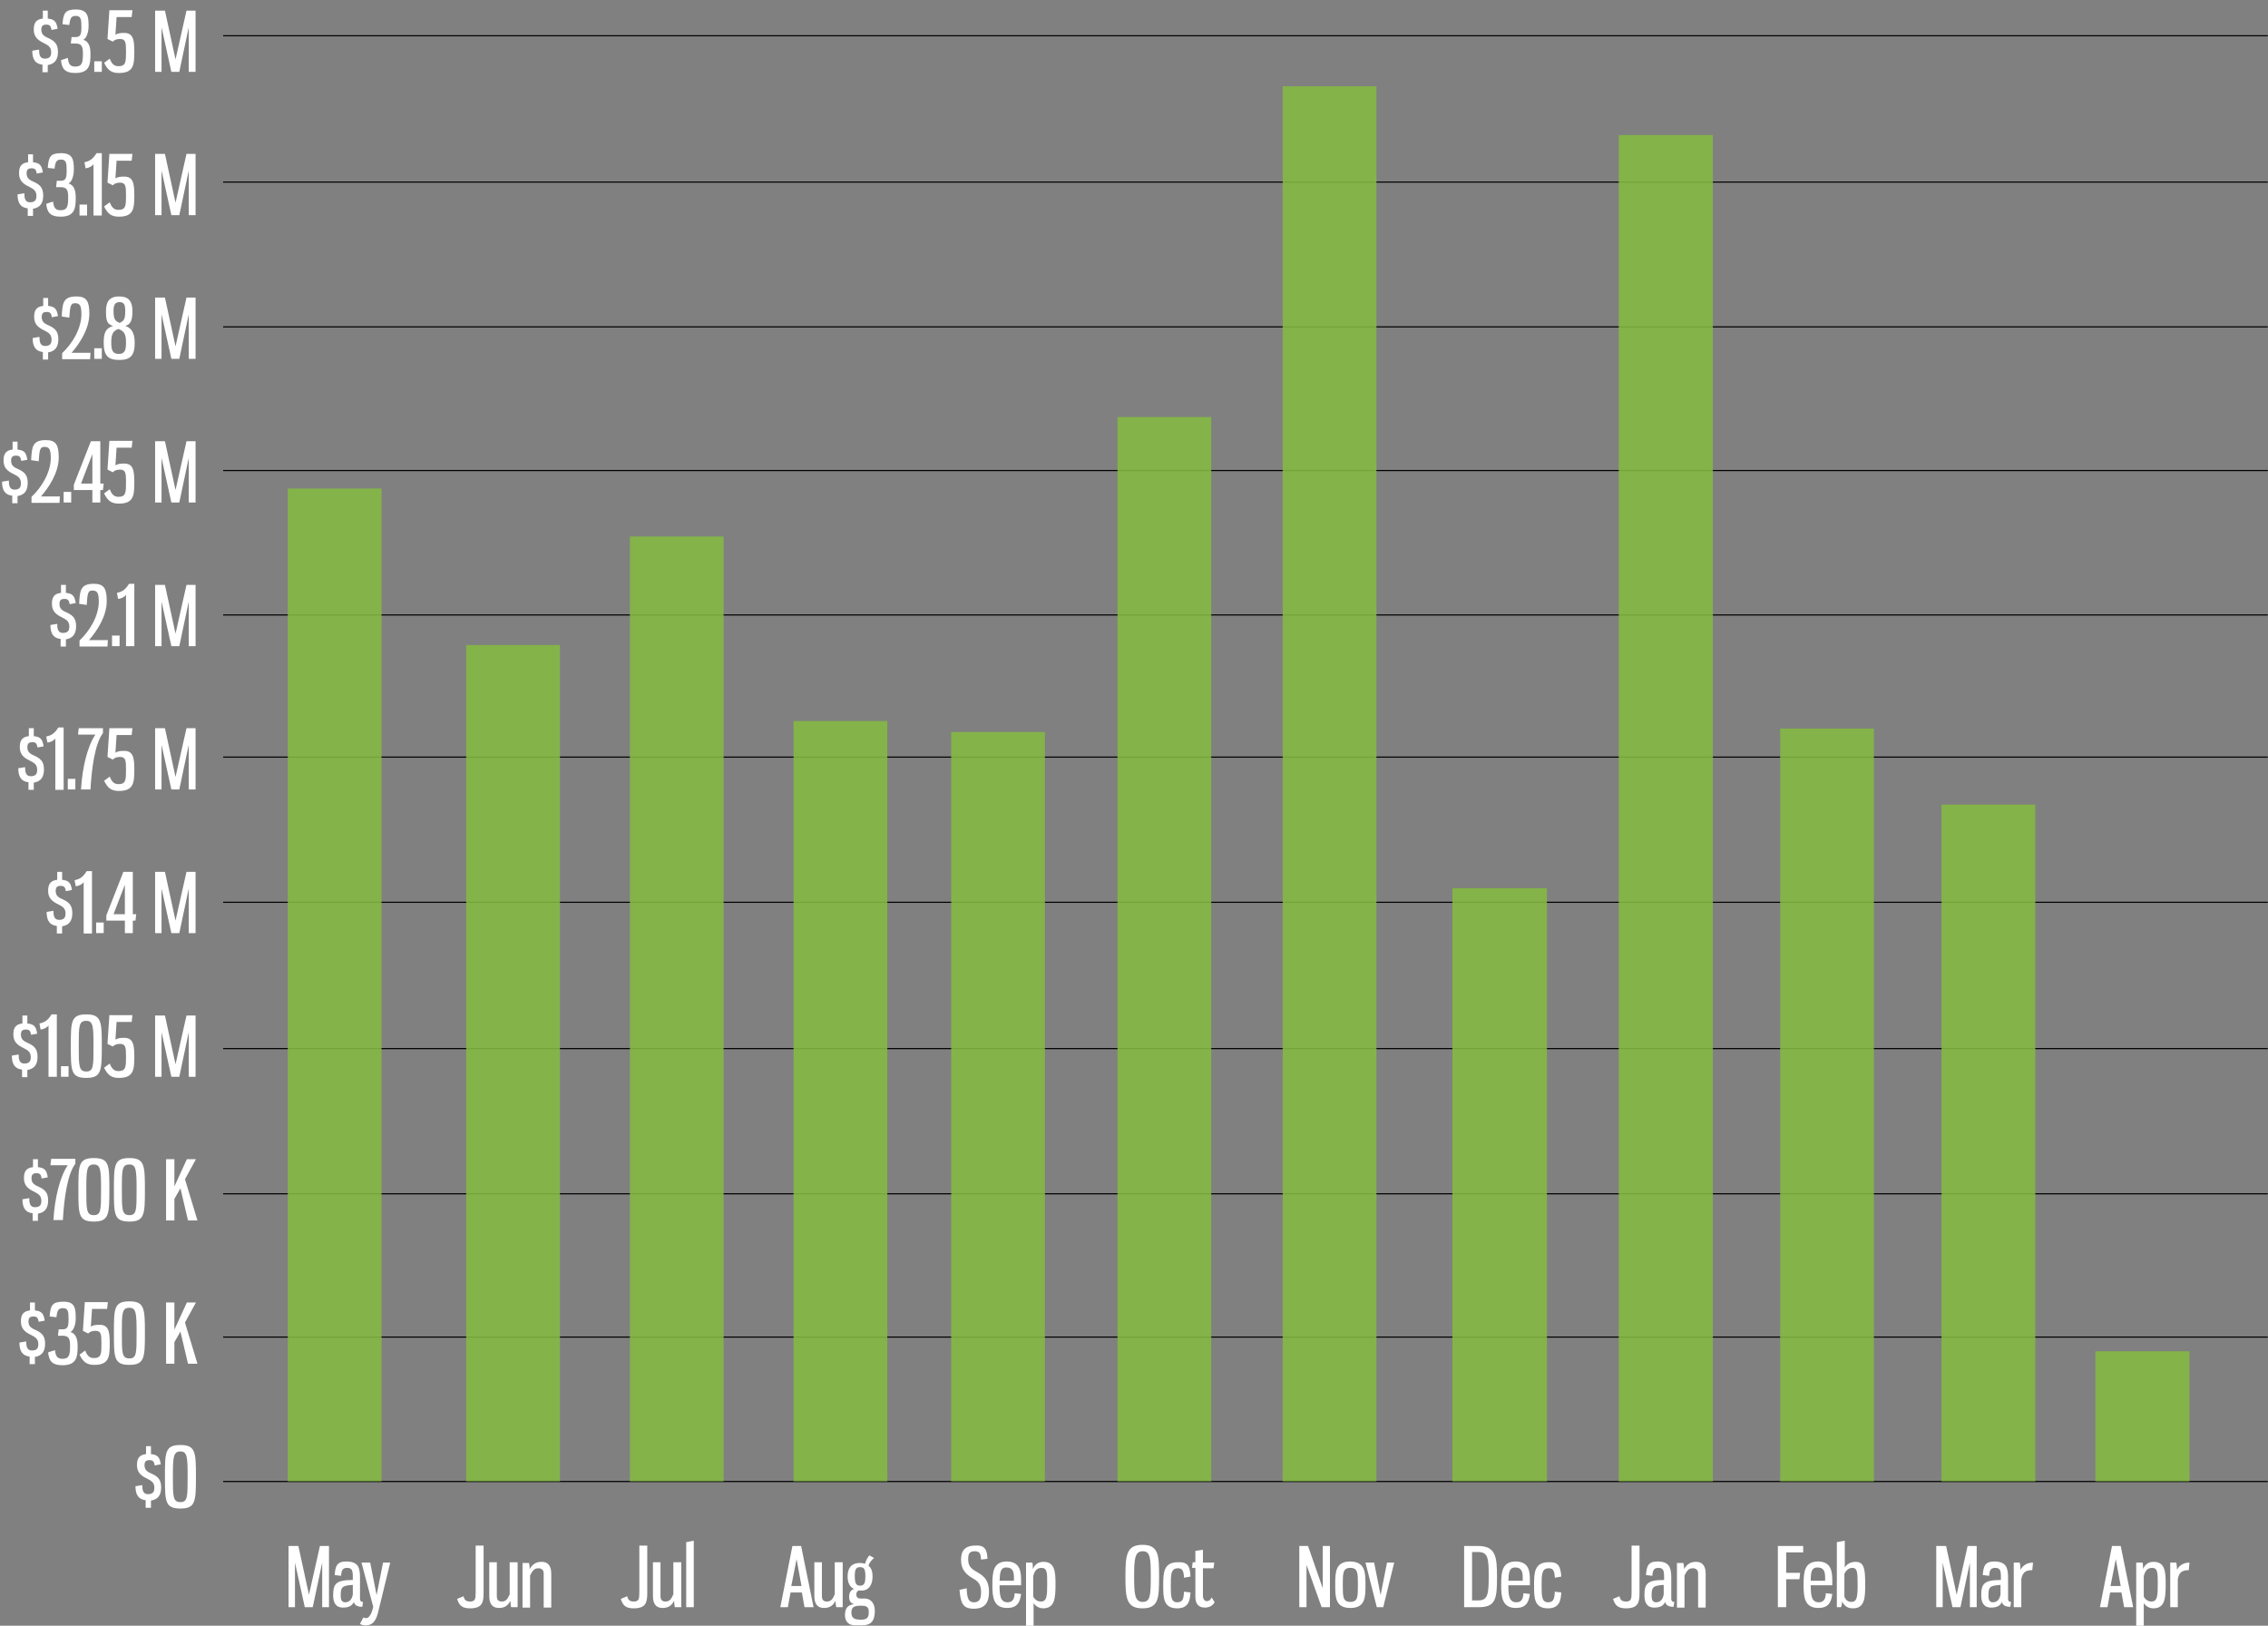 <svg xmlns="http://www.w3.org/2000/svg" xmlns:xlink="http://www.w3.org/1999/xlink" id="Layer_1" x="0px" y="0px" viewBox="0 0 600 430" style="enable-background:new 0 0 600 430;" xml:space="preserve"><rect x="0" y="0" width="600" height="430" fill="#808080" stroke="none"/><style type="text/css">	.st0{opacity:0.878;fill:#84B941;enable-background:new    ;}	.st1{enable-background:new    ;}	.st2{fill:#FFFFFF;}</style><g id="YTD_Total_Monthly_TV_Spend_-_All_MArkets" transform="translate(-4031.364 -379.891)">	<path id="grid_" d="M4090.4,771.9v-0.3h540.9v0.3H4090.4z M4090.4,733.7v-0.3h540.9v0.3H4090.4z M4090.4,695.8v-0.3h540.9v0.3  H4090.4z M4090.4,657.4v-0.3h540.9v0.3H4090.4z M4090.4,618.7v-0.3h540.9v0.3H4090.4z M4090.4,580.3v-0.3h540.9v0.3L4090.4,580.3z   M4090.4,542.7v-0.3h540.9v0.3H4090.4z M4090.4,504.5v-0.3h540.9v0.3H4090.4z M4090.4,466.5v-0.3h540.9v0.3H4090.4z M4090.4,428.2  v-0.3h540.9v0.3H4090.4z M4090.4,389.5v-0.3h540.9v0.3H4090.4z"></path>	<path class="st0" d="M4459.6,771.7V415.6h24.9v356.1L4459.6,771.7z M4198,771.7V521.8h24.8v249.9L4198,771.7z   M4107.5,771.7V509.1h24.8v262.6H4107.5z M4370.7,771.7v-369h24.8v369L4370.7,771.7z M4327,771.7V490.2h24.8v281.5L4327,771.7z   M4585.7,771.7v-34.4h24.9v34.4H4585.7z M4545,771.7v-179h24.8v179L4545,771.7z M4502.3,771.7V572.6h24.8v199.1H4502.3z   M4415.6,771.7V614.8h25v156.9L4415.6,771.7z M4283,771.7V573.5h24.8v198.2L4283,771.7z M4241.3,771.7V570.6h24.8v201.1  L4241.3,771.7z M4154.7,771.7V550.5h24.8v221.2L4154.7,771.7z"></path>	<g class="st1">		<path class="st2" d="M4109.4,793.2V805h-1.7v-16.2h2.6l2.8,12.9l2.9-12.9h2.4V805h-1.8v-11.8l-2.5,11.8h-2.1L4109.4,793.2z"></path>		<path class="st2" d="M4126.6,797.2v5.5c0,0.8,0.4,0.9,0.8,0.9l-0.2,1.3c-1.5,0-2.1-0.6-2.2-1.3c-0.5,1-1.3,1.5-2.9,1.5   c-2.1,0-2.6-1.6-2.6-3.2c0-3.1,0.7-4.1,5.2-4.1V797c0-1.7-0.2-2.4-1.5-2.4c-1.2,0-1.5,0.6-1.6,2.1l-1.7-0.2   c0.2-2.5,0.6-3.6,3.2-3.6C4126.1,793,4126.6,794.4,4126.6,797.2z M4124.7,799.1c-2.8,0.2-3.2,0.5-3.2,2.8c0,1.2,0.3,1.8,1.2,1.8   c1.1,0,1.8-0.8,2-2.1V799.1z"></path>		<path class="st2" d="M4131,801.8l1.7-8.6h1.9l-3.1,12.7c-0.5,2.2-1.2,3.9-3.4,3.9c-0.6,0-1.1-0.1-1.5-0.4l0.9-1.7   c0.2,0.1,0.4,0.2,0.7,0.2c0.6,0,1.4-0.7,1.9-3l-3.1-11.7h2.3L4131,801.8z"></path>		<path class="st2" d="M4159.3,801.1c0,2.6-0.3,4.2-3.6,4.2c-2.1,0-2.9-0.8-3.4-2.5l1.7-0.7c0.2,0.9,0.6,1.4,1.7,1.4   c1.4,0,1.5-0.7,1.5-2.4v-12.4h2.1V801.1z"></path>		<path class="st2" d="M4166.4,803.3c-0.6,1.2-1.5,1.9-3,1.9c-2.1,0-2.6-1.5-2.6-3.2v-8.9h2v9c0,0.9,0.4,1.4,1.3,1.4   c1,0,1.5-0.5,2.1-1.9v-8.5h2.1V805h-1.7C4166.5,804.7,4166.4,803.7,4166.4,803.3z"></path>		<path class="st2" d="M4171.5,794.9c0.7-1.2,1.6-1.9,3.1-1.9c2.1,0,2.6,1.5,2.6,3.2v8.9h-2v-9c0-0.9-0.5-1.4-1.4-1.4   c-1,0-1.5,0.5-2.2,1.9v8.5h-2v-11.8h1.7C4171.4,793.5,4171.5,794.5,4171.5,794.9z"></path>		<path class="st2" d="M4202.6,801.1c0,2.6-0.3,4.2-3.6,4.2c-2.1,0-2.9-0.8-3.4-2.5l1.7-0.7c0.2,0.9,0.6,1.4,1.7,1.4   c1.4,0,1.5-0.7,1.5-2.4v-12.4h2.1V801.1z"></path>		<path class="st2" d="M4209.7,803.3c-0.6,1.2-1.5,1.9-3,1.9c-2.1,0-2.6-1.5-2.6-3.2v-8.9h2v9c0,0.9,0.4,1.4,1.3,1.4   c1,0,1.5-0.5,2.1-1.9v-8.5h2.1V805h-1.7C4209.8,804.7,4209.7,803.7,4209.7,803.3z"></path>		<path class="st2" d="M4212.9,805v-17.2l2-0.4V805H4212.9z"></path>		<path class="st2" d="M4243.5,801.1h-3l-0.7,3.9h-2l3.2-16.2h2.3l3.3,16.2h-2.4L4243.5,801.1z M4240.7,799.4h2.7l-1.3-7.1   L4240.7,799.4z"></path>		<path class="st2" d="M4252.4,803.3c-0.6,1.2-1.5,1.9-3,1.9c-2.1,0-2.6-1.5-2.6-3.2v-8.9h2v9c0,0.9,0.4,1.4,1.3,1.4   c1,0,1.5-0.5,2.1-1.9v-8.5h2.1V805h-1.7C4252.5,804.7,4252.4,803.7,4252.4,803.3z"></path>		<path class="st2" d="M4259.3,800.6c-0.3,0-0.5,0-0.8,0c-0.4,0.2-0.6,0.5-0.6,1.1c0,0.5,0.3,1,1,1h1.2c1.4,0,2.7,1,2.7,3.3   c0,2.7-1.1,3.8-3.4,3.8h-1.8c-1.9,0-2.7-1.2-2.7-2.7c0-1.9,0.8-2.7,2.4-2.9c-0.9-0.3-1.3-0.8-1.3-2c0-1.1,0.5-1.8,1.3-2   c-1.2-0.6-1.7-1.8-1.7-3.3c0-1.8,0.6-3.6,3.3-3.6c0.5,0,0.9,0.1,1.3,0.2c0.3-0.9,0.7-1.8,1.2-2.2l1.2,0.7c-0.6,0.4-1.2,1.2-1.5,2   c0.9,0.7,1.1,1.8,1.1,2.9C4262.2,798.8,4261.4,800.6,4259.3,800.6z M4259.1,808.3c1.6,0,2.1-0.5,2.1-2c0-1.4-0.6-1.7-2-1.7   c-1.8,0-2.6,0.3-2.6,1.8S4257.4,808.3,4259.1,808.3z M4260.3,796.8c0-1.8-0.3-2.4-1.4-2.4s-1.4,0.6-1.4,2.4c0,1.8,0.3,2.5,1.4,2.5   C4260,799.3,4260.3,798.6,4260.3,796.8z"></path>		<path class="st2" d="M4292.6,792.2l-1.7,0.2c-0.1-1.4-0.2-2.2-1.7-2.2c-1.5,0-1.7,0.8-1.7,2.2c0,1.7,0.8,2.4,2,3.1   c1.7,1,3.5,1.9,3.5,5.5c0,2.8-1.1,4.4-4,4.4c-2.9,0-3.5-1.4-3.8-5l1.9-0.4c0.1,2.7,0.5,3.7,1.9,3.7c1.5,0,1.9-0.9,1.9-2.7   c0-2.1-0.8-2.9-2.3-3.7c-1.5-0.9-3-2.1-3-4.8c0-2.3,0.9-3.8,3.8-3.8C4292.1,788.5,4292.5,790.1,4292.6,792.2z"></path>		<path class="st2" d="M4301.5,798.3v0.9h-5.7c0,2.4,0.1,4.5,2.1,4.5c1.4,0,1.8-0.9,1.9-2.4l1.7,0.2c-0.3,2.4-1.2,3.7-3.7,3.7   c-3.7,0-3.9-3-3.9-6.1c0-3.4,0.2-6.2,3.9-6.2C4301.4,793,4301.5,795.8,4301.5,798.3z M4295.8,798h3.8v-0.9c0-1.4-0.3-2.6-1.9-2.6   C4296,794.4,4295.9,795.9,4295.8,798z"></path>		<path class="st2" d="M4302.8,793.2h1.7c0.1,0.6,0.1,1.1,0.1,1.7c0.5-1.1,1.3-1.9,2.8-1.9c3,0,3.2,2.6,3.2,5.8   c0,3.9-0.2,6.5-3.3,6.5c-1.1,0-2.1-0.7-2.5-1.4v6h-2V793.2z M4308.4,798.8c0-2.9,0-4.2-1.5-4.2c-1.4,0-1.9,1-2.2,2.2v5.4   c0.3,0.6,1,1.3,2,1.3C4308.3,803.5,4308.4,802.1,4308.4,798.8z"></path>		<path class="st2" d="M4338,796.9c0,5.7-0.1,8.4-4.4,8.4s-4.5-2.8-4.5-8.4c0-5.5,0.2-8.4,4.5-8.4S4338,791.3,4338,796.9z    M4331.4,796.9c0,4.8,0.2,6.7,2.3,6.7c2,0,2.1-1.9,2.1-6.7c0-4.8-0.1-6.7-2.1-6.7C4331.6,790.2,4331.4,792.1,4331.4,796.9z"></path>		<path class="st2" d="M4346.3,796.9l-1.7,0.3c-0.1-1.8-0.4-2.5-1.6-2.5c-1.9,0-1.9,1.7-1.9,4.5s0,4.5,1.7,4.5c1.5,0,1.7-1,1.8-2.8   l1.7,0.2c-0.1,2.1-0.5,4.2-3.5,4.2c-3.7,0-3.7-2.8-3.7-6.1c0-3.4,0.1-6.1,3.9-6.1C4345.5,793,4346.2,794,4346.3,796.9z"></path>		<path class="st2" d="M4349.6,793.2h3l-0.2,1.5h-2.8v7.3c0,0.9,0.5,1.4,1,1.4c0.6,0,1-0.3,1.3-1l0.8,1.3c-0.4,0.7-1.2,1.4-2.6,1.4   c-1.6,0-2.5-0.9-2.5-2.9v-7.6h-0.9l0.2-1.5h0.7v-3l2-0.3V793.2z"></path>		<path class="st2" d="M4375.2,788.8h2.2l3.9,11.2v-11.2h1.9V805h-2.2l-4-11.2V805h-1.9V788.8z"></path>		<path class="st2" d="M4392.6,799.1c0,3.2,0,6.1-4,6.1s-4-2.9-4-6.1c0-3.3,0-6.2,4-6.2C4392.6,793,4392.6,795.9,4392.6,799.1z    M4386.6,799.1c0,3.1,0,4.5,2,4.5s2-1.4,2-4.5c0-3.1,0-4.5-2-4.5S4386.6,796,4386.6,799.1z"></path>		<path class="st2" d="M4396.6,801.8l1.7-8.6h1.9l-2.9,11.8h-1.7l-3-11.8h2.3L4396.6,801.8z"></path>		<path class="st2" d="M4422.3,788.8c4.7,0,5.1,2.7,5.1,8.1c0,5.9-0.3,8.1-4.9,8.1h-3.8v-16.2H4422.3z M4420.8,790.4v12.8h1.7   c2.5,0,2.7-1.8,2.7-6.3c0-4.7-0.1-6.5-2.8-6.5H4420.8z"></path>		<path class="st2" d="M4436.1,798.3v0.9h-5.7c0,2.4,0.1,4.5,2.1,4.5c1.4,0,1.8-0.9,1.9-2.4l1.7,0.2c-0.3,2.4-1.2,3.7-3.7,3.7   c-3.7,0-3.9-3-3.9-6.1c0-3.4,0.2-6.2,3.9-6.2C4436.1,793,4436.1,795.8,4436.1,798.3z M4430.4,798h3.8v-0.9c0-1.4-0.3-2.6-1.9-2.6   C4430.6,794.4,4430.5,795.9,4430.4,798z"></path>		<path class="st2" d="M4444.4,796.9l-1.7,0.3c-0.1-1.8-0.4-2.5-1.6-2.5c-1.9,0-1.9,1.7-1.9,4.5s0,4.5,1.7,4.5c1.5,0,1.7-1,1.8-2.8   l1.7,0.2c-0.1,2.1-0.5,4.2-3.5,4.2c-3.7,0-3.7-2.8-3.7-6.1c0-3.4,0.1-6.1,3.9-6.1C4443.5,793,4444.2,794,4444.4,796.9z"></path>		<path class="st2" d="M4465.1,801.1c0,2.6-0.3,4.2-3.6,4.2c-2.1,0-2.9-0.8-3.4-2.5l1.7-0.7c0.2,0.9,0.6,1.4,1.7,1.4   c1.4,0,1.5-0.7,1.5-2.4v-12.4h2.1V801.1z"></path>		<path class="st2" d="M4473.5,797.2v5.5c0,0.8,0.4,0.9,0.8,0.9l-0.2,1.3c-1.5,0-2.1-0.6-2.2-1.3c-0.5,1-1.3,1.5-2.9,1.5   c-2.1,0-2.6-1.6-2.6-3.2c0-3.1,0.7-4.1,5.2-4.1V797c0-1.7-0.2-2.4-1.5-2.4c-1.2,0-1.5,0.6-1.6,2.1l-1.7-0.2   c0.2-2.5,0.6-3.6,3.2-3.6C4472.9,793,4473.5,794.4,4473.5,797.2z M4471.5,799.1c-2.8,0.2-3.2,0.5-3.2,2.8c0,1.2,0.3,1.8,1.2,1.8   c1.1,0,1.8-0.8,2-2.1V799.1z"></path>		<path class="st2" d="M4476.9,794.9c0.7-1.2,1.6-1.9,3.1-1.9c2.1,0,2.6,1.5,2.6,3.2v8.9h-2v-9c0-0.9-0.5-1.4-1.4-1.4   c-1,0-1.5,0.5-2.2,1.9v8.5h-2v-11.8h1.7C4476.8,793.5,4476.9,794.5,4476.9,794.9z"></path>		<path class="st2" d="M4508.4,788.8v1.7h-4.5v5.4h3.7l-0.2,1.7h-3.5v7.4h-2.2v-16.2H4508.4z"></path>		<path class="st2" d="M4516.1,798.3v0.9h-5.7c0,2.4,0.1,4.5,2.1,4.5c1.4,0,1.8-0.9,1.9-2.4l1.7,0.2c-0.3,2.4-1.2,3.7-3.7,3.7   c-3.7,0-3.9-3-3.9-6.1c0-3.4,0.2-6.2,3.9-6.2C4516,793,4516.1,795.8,4516.1,798.3z M4510.4,798h3.8v-0.9c0-1.4-0.3-2.6-1.9-2.6   C4510.5,794.4,4510.4,795.9,4510.4,798z"></path>		<path class="st2" d="M4519.4,794.5c0.4-0.7,1.3-1.5,2.9-1.5c2.4,0,2.5,2.3,2.5,6.2c0,3.2-0.1,6.1-3.2,6.1c-1.6,0-2.3-0.7-2.9-1.8   c0,0.2-0.1,1.2-0.3,1.5h-1.1v-17.2l2.1-0.4V794.5z M4519.3,796.2v6c0.3,0.9,1,1.4,1.8,1.4c1.5,0,1.7-1.2,1.7-4.5   c0-3.4-0.1-4.5-1.4-4.5C4520.4,794.6,4519.7,795.3,4519.3,796.2z"></path>		<path class="st2" d="M4545.3,793.2V805h-1.7v-16.2h2.6l2.8,12.9l2.9-12.9h2.4V805h-1.8v-11.8L4550,805h-2.1L4545.3,793.2z"></path>		<path class="st2" d="M4562.6,797.2v5.5c0,0.8,0.4,0.9,0.8,0.9l-0.2,1.3c-1.5,0-2.1-0.6-2.2-1.3c-0.5,1-1.3,1.5-2.9,1.5   c-2.1,0-2.6-1.6-2.6-3.2c0-3.1,0.7-4.1,5.2-4.1V797c0-1.7-0.2-2.4-1.5-2.4c-1.2,0-1.5,0.6-1.6,2.1l-1.7-0.2   c0.2-2.5,0.6-3.6,3.2-3.6C4562,793,4562.6,794.4,4562.6,797.2z M4560.6,799.1c-2.8,0.2-3.2,0.5-3.2,2.8c0,1.2,0.3,1.8,1.2,1.8   c1.1,0,1.8-0.8,2-2.1V799.1z"></path>		<path class="st2" d="M4565.7,793.2c0.1,0.6,0.2,1.2,0.2,1.9c0.6-1.2,1.8-1.9,3.3-1.9l-0.2,2c-2,0-2.6,0.8-2.9,2.4v7.4h-2v-11.8   H4565.7z"></path>		<path class="st2" d="M4592.6,801.1h-3l-0.7,3.9h-2l3.2-16.2h2.3l3.3,16.2h-2.4L4592.6,801.1z M4589.7,799.4h2.7l-1.3-7.1   L4589.7,799.4z"></path>		<path class="st2" d="M4596.5,793.2h1.7c0.1,0.6,0.1,1.1,0.1,1.7c0.5-1.1,1.3-1.9,2.8-1.9c3,0,3.2,2.6,3.2,5.8   c0,3.9-0.2,6.5-3.3,6.5c-1.1,0-2.1-0.7-2.5-1.4v6h-2V793.2z M4602.2,798.8c0-2.9,0-4.2-1.5-4.2c-1.4,0-1.9,1-2.2,2.2v5.4   c0.3,0.6,1,1.3,2,1.3C4602.1,803.5,4602.2,802.1,4602.2,798.8z"></path>		<path class="st2" d="M4607.1,793.2c0.1,0.6,0.2,1.2,0.2,1.9c0.6-1.2,1.8-1.9,3.3-1.9l-0.2,2c-2,0-2.6,0.8-2.9,2.4v7.4h-2v-11.8   H4607.1z"></path>	</g>	<g class="st1">		<path class="st2" d="M4042.6,398.9V397c-1.8-0.2-2.7-1.3-2.7-3.7l1.8-0.3c0,1.3,0.2,2.4,1.5,2.4c1.4,0,1.7-0.7,1.7-1.7   c0-1.3-0.7-1.8-1.9-2.4c-1.7-0.8-2.7-1.7-2.7-3.6c0-1.6,0.5-2.7,2.4-2.9v-2.1h1.3v2.1c1.8,0.2,2.3,0.8,2.6,2.7l-1.6,0.3   c-0.2-1-0.4-1.4-1.4-1.4c-0.7,0-1.3,0.2-1.3,1.3c0,1,0.4,1.6,1.5,2.1c1.8,0.8,2.9,1.5,2.9,3.8c0,2-0.8,3.2-2.7,3.5v1.9H4042.6z"></path>		<path class="st2" d="M4054.8,386.8c0,1.5-0.5,3.2-1.4,3.6c1.5,0.5,1.9,1.9,1.9,3.8c0,2.7-0.2,5-4,5c-2.9,0-3.6-1.3-3.8-3.4   l1.8-0.6c0.2,1.5,0.5,2.3,2,2.3c1.8,0,2-1.1,2-3.4c0-1.9-0.3-2.7-2-2.7h-1.2l0.2-1.7h1c1.3,0,1.6-0.6,1.6-2.6c0-2.1-0.1-3-1.5-3   c-1.2,0-1.5,0.6-1.7,2.4l-1.8-0.2c0.2-2.9,0.7-3.9,3.5-3.9C4054.6,382.4,4054.8,384.2,4054.8,386.8z"></path>		<path class="st2" d="M4058.3,398.9h-2v-2.8h2V398.9z"></path>		<path class="st2" d="M4062.2,384.5l-0.3,4.6c0.5-0.4,1.3-0.5,2.3-0.5c2.3,0,2.7,1.6,2.7,4.9c0,3.6-0.2,5.7-4.1,5.7   c-2.1,0-3-0.9-3.9-2.7l1.5-1.1c0.5,1.3,1.1,2,2.3,2c2,0,2-1.2,2-3.9c0-2.4-0.1-3.3-1.6-3.3c-0.8,0-1.4,0.2-1.9,0.7l-1.4-0.7   l0.5-7.6h6.1l-0.2,1.8H4062.2z"></path>		<path class="st2" d="M4074.1,387.1v11.8h-1.7v-16.2h2.6l2.8,12.9l2.9-12.9h2.4v16.2h-1.8v-11.8l-2.5,11.8h-2.1L4074.1,387.1z"></path>	</g>	<g class="st1">		<path class="st2" d="M4038.7,436.9V435c-1.8-0.2-2.7-1.3-2.7-3.7l1.8-0.3c0,1.3,0.2,2.4,1.5,2.4c1.4,0,1.7-0.7,1.7-1.7   c0-1.3-0.7-1.8-1.9-2.4c-1.7-0.8-2.7-1.7-2.7-3.6c0-1.6,0.5-2.7,2.4-2.9v-2.1h1.3v2.1c1.8,0.2,2.3,0.8,2.6,2.7l-1.6,0.3   c-0.2-1-0.4-1.4-1.4-1.4c-0.7,0-1.3,0.2-1.3,1.3c0,1,0.4,1.6,1.5,2.1c1.8,0.8,2.9,1.5,2.9,3.8c0,2-0.8,3.2-2.7,3.5v1.9H4038.7z"></path>		<path class="st2" d="M4050.9,424.8c0,1.5-0.5,3.2-1.4,3.6c1.5,0.5,1.9,1.9,1.9,3.8c0,2.7-0.2,5-4,5c-2.9,0-3.6-1.3-3.8-3.4   l1.8-0.6c0.2,1.5,0.5,2.3,2,2.3c1.8,0,2-1.1,2-3.4c0-1.9-0.3-2.7-2-2.7h-1.2l0.2-1.7h1c1.3,0,1.6-0.6,1.6-2.6c0-2.1-0.1-3-1.5-3   c-1.2,0-1.5,0.6-1.7,2.4l-1.8-0.2c0.2-2.9,0.7-3.9,3.5-3.9C4050.7,420.4,4050.9,422.2,4050.9,424.8z"></path>		<path class="st2" d="M4054.4,436.9h-2V434h2V436.9z"></path>		<path class="st2" d="M4053.7,422.8c1.6-0.3,2.4-1.1,3.2-2.4h1.4v16.5h-2.2v-13.6c-0.3,0.5-1.1,1-2.1,1.1L4053.7,422.8z"></path>		<path class="st2" d="M4062.2,422.5l-0.3,4.6c0.5-0.4,1.3-0.5,2.3-0.5c2.3,0,2.7,1.6,2.7,4.9c0,3.6-0.2,5.7-4.1,5.7   c-2.1,0-3-0.9-3.9-2.7l1.5-1.1c0.5,1.3,1.1,2,2.3,2c2,0,2-1.2,2-3.9c0-2.4-0.1-3.3-1.6-3.3c-0.8,0-1.4,0.2-1.9,0.7l-1.4-0.7   l0.5-7.6h6.1l-0.2,1.8H4062.2z"></path>		<path class="st2" d="M4074.1,425v11.8h-1.7v-16.2h2.6l2.8,12.9l2.9-12.9h2.4v16.2h-1.8V425l-2.5,11.8h-2.1L4074.1,425z"></path>	</g>	<g class="st1">		<path class="st2" d="M4042.7,474.8V473c-1.8-0.2-2.7-1.3-2.7-3.7l1.8-0.3c0,1.3,0.2,2.4,1.5,2.4c1.4,0,1.7-0.7,1.7-1.7   c0-1.3-0.7-1.8-1.9-2.4c-1.7-0.8-2.7-1.7-2.7-3.6c0-1.6,0.5-2.7,2.4-2.9v-2.1h1.3v2.1c1.8,0.2,2.3,0.8,2.6,2.7l-1.6,0.3   c-0.2-1-0.4-1.4-1.4-1.4c-0.7,0-1.3,0.2-1.3,1.3c0,1,0.4,1.6,1.5,2.1c1.8,0.8,2.9,1.5,2.9,3.8c0,2-0.8,3.2-2.7,3.5v1.9H4042.7z"></path>		<path class="st2" d="M4049.7,463.9l-2-0.3c0.2-3.5,0.3-5.3,3.9-5.3c2.7,0,3.4,1.3,3.4,4.6c0,4-2.6,7.9-4.7,10.3h5l-0.1,1.7h-7.4   v-1.6c2.7-2.5,5.1-6.5,5.1-10.3c0-2.2-0.4-2.9-1.6-2.9C4050,460,4049.9,461,4049.7,463.9z"></path>		<path class="st2" d="M4058.3,474.8h-2V472h2V474.8z"></path>		<path class="st2" d="M4067,470.6c0,3.4-1.2,4.5-4.1,4.5s-4.1-1.1-4.1-4.5c0-2.7,0.5-3.9,2.5-4.5c-1.6-0.4-1.9-1.4-1.9-3.9   c0-2.4,0.8-3.9,3.5-3.9c2.6,0,3.5,1.4,3.5,3.9c0,2.5-0.5,3.5-1.9,3.9C4066.1,466.6,4067,467.9,4067,470.6z M4060.8,470.5   c0,2.1,0.4,3,2,3s1.9-1,1.9-3c0-2.3-0.5-3-2-3.6C4061.3,467.4,4060.8,468.2,4060.8,470.5z M4064.5,462.1c0-1.7-0.4-2.3-1.5-2.3   s-1.6,0.6-1.6,2.3c0,2.2,0.4,2.7,1.6,3.2C4064.1,464.8,4064.5,464.4,4064.5,462.1z"></path>		<path class="st2" d="M4074.1,463v11.8h-1.7v-16.2h2.6l2.8,12.9l2.9-12.9h2.4v16.2h-1.8V463l-2.5,11.8h-2.1L4074.1,463z"></path>	</g>	<g class="st1">		<path class="st2" d="M4034.6,512.8V511c-1.8-0.2-2.7-1.3-2.7-3.7l1.8-0.3c0,1.3,0.2,2.4,1.5,2.4c1.4,0,1.7-0.7,1.7-1.7   c0-1.3-0.7-1.8-1.9-2.4c-1.7-0.8-2.7-1.7-2.7-3.6c0-1.6,0.5-2.7,2.4-2.9v-2.1h1.3v2.1c1.8,0.2,2.3,0.8,2.6,2.7l-1.6,0.3   c-0.2-1-0.4-1.4-1.4-1.4c-0.7,0-1.3,0.2-1.3,1.3c0,1,0.4,1.6,1.5,2.1c1.8,0.8,2.9,1.5,2.9,3.8c0,2-0.8,3.2-2.7,3.5v1.9H4034.6z"></path>		<path class="st2" d="M4041.6,501.9l-2-0.3c0.2-3.5,0.3-5.3,3.9-5.3c2.7,0,3.4,1.3,3.4,4.6c0,4-2.6,7.9-4.7,10.3h5l-0.1,1.7h-7.4   v-1.6c2.7-2.5,5.1-6.5,5.1-10.3c0-2.2-0.4-2.9-1.6-2.9C4041.9,498,4041.8,499,4041.6,501.9z"></path>		<path class="st2" d="M4050.2,512.8h-2V510h2V512.8z"></path>		<path class="st2" d="M4050.9,508.1l4.5-11.5h2.5v11.2h0.9l-0.2,1.7h-0.7v3.3h-2.1v-3.3h-4.9V508.1z M4055.8,507.8V500l-3,7.8   H4055.8z"></path>		<path class="st2" d="M4062.2,498.4l-0.3,4.6c0.5-0.4,1.3-0.5,2.3-0.5c2.3,0,2.7,1.6,2.7,4.9c0,3.6-0.2,5.7-4.1,5.7   c-2.1,0-3-0.9-3.9-2.7l1.5-1.1c0.5,1.3,1.1,2,2.3,2c2,0,2-1.2,2-3.9c0-2.4-0.1-3.3-1.6-3.3c-0.8,0-1.4,0.2-1.9,0.7l-1.4-0.7   l0.5-7.6h6.1l-0.2,1.8H4062.2z"></path>		<path class="st2" d="M4074.1,501v11.8h-1.7v-16.2h2.6l2.8,12.9l2.9-12.9h2.4v16.2h-1.8V501l-2.5,11.8h-2.1L4074.1,501z"></path>	</g>	<g class="st1">		<path class="st2" d="M4047.4,550.8v-1.9c-1.8-0.2-2.7-1.3-2.7-3.7l1.8-0.3c0,1.3,0.2,2.4,1.5,2.4c1.4,0,1.7-0.7,1.7-1.7   c0-1.3-0.7-1.8-1.9-2.4c-1.7-0.8-2.7-1.7-2.7-3.6c0-1.6,0.5-2.7,2.4-2.9v-2.1h1.3v2.1c1.8,0.2,2.3,0.8,2.6,2.7l-1.6,0.3   c-0.2-1-0.4-1.4-1.4-1.4c-0.7,0-1.3,0.2-1.3,1.3c0,1,0.4,1.6,1.5,2.1c1.8,0.8,2.9,1.5,2.9,3.8c0,2-0.8,3.2-2.7,3.5v1.9H4047.4z"></path>		<path class="st2" d="M4054.3,539.9l-2-0.3c0.2-3.5,0.3-5.3,3.9-5.3c2.7,0,3.4,1.3,3.4,4.6c0,4-2.6,7.9-4.7,10.3h5l-0.1,1.7h-7.4   v-1.6c2.7-2.5,5.1-6.5,5.1-10.3c0-2.2-0.4-2.9-1.6-2.9C4054.6,536,4054.5,536.9,4054.3,539.9z"></path>		<path class="st2" d="M4063,550.8h-2v-2.8h2V550.8z"></path>		<path class="st2" d="M4062.3,536.7c1.6-0.3,2.4-1.1,3.2-2.4h1.4v16.5h-2.2v-13.6c-0.3,0.5-1.1,1-2.1,1.1L4062.3,536.7z"></path>		<path class="st2" d="M4074.1,539v11.8h-1.7v-16.2h2.6l2.8,12.9l2.9-12.9h2.4v16.2h-1.8V539l-2.5,11.8h-2.1L4074.1,539z"></path>	</g>	<g class="st1">		<path class="st2" d="M4038.9,588.7v-1.9c-1.8-0.2-2.7-1.3-2.7-3.7l1.8-0.3c0,1.3,0.2,2.4,1.5,2.4c1.4,0,1.7-0.7,1.7-1.7   c0-1.3-0.7-1.8-1.9-2.4c-1.7-0.8-2.7-1.7-2.7-3.6c0-1.6,0.5-2.7,2.4-2.9v-2.1h1.3v2.1c1.8,0.2,2.3,0.8,2.6,2.7l-1.6,0.3   c-0.2-1-0.4-1.4-1.4-1.4c-0.7,0-1.3,0.2-1.3,1.3c0,1,0.4,1.6,1.5,2.1c1.8,0.8,2.9,1.5,2.9,3.8c0,2-0.8,3.2-2.7,3.5v1.9H4038.9z"></path>		<path class="st2" d="M4043.6,574.7c1.6-0.3,2.4-1.1,3.2-2.4h1.4v16.5h-2.2v-13.6c-0.3,0.5-1.1,1-2.1,1.1L4043.6,574.7z"></path>		<path class="st2" d="M4051.3,588.7h-2v-2.8h2V588.7z"></path>		<path class="st2" d="M4052.2,572.5h6.4v1.3c-2.1,2.7-3,9.3-3.3,14.9h-2.5c0.3-5.6,1.7-11.5,3.8-14.5h-4.6L4052.2,572.5z"></path>		<path class="st2" d="M4062.2,574.4l-0.3,4.6c0.5-0.4,1.3-0.5,2.3-0.5c2.3,0,2.7,1.6,2.7,4.9c0,3.6-0.2,5.7-4.1,5.7   c-2.1,0-3-0.9-3.9-2.7l1.5-1.1c0.5,1.3,1.1,2,2.3,2c2,0,2-1.2,2-3.9c0-2.4-0.1-3.3-1.6-3.3c-0.8,0-1.4,0.2-1.9,0.7l-1.4-0.7   l0.5-7.6h6.1l-0.2,1.8H4062.2z"></path>		<path class="st2" d="M4074.1,576.9v11.8h-1.7v-16.2h2.6l2.8,12.9l2.9-12.9h2.4v16.2h-1.8v-11.8l-2.5,11.8h-2.1L4074.1,576.9z"></path>	</g>	<g class="st1">		<path class="st2" d="M4046.4,626.7v-1.9c-1.8-0.2-2.7-1.3-2.7-3.7l1.8-0.3c0,1.3,0.2,2.4,1.5,2.4c1.4,0,1.7-0.7,1.7-1.7   c0-1.3-0.7-1.8-1.9-2.4c-1.7-0.8-2.7-1.7-2.7-3.6c0-1.6,0.5-2.7,2.4-2.9v-2.1h1.3v2.1c1.8,0.2,2.3,0.8,2.6,2.7l-1.6,0.3   c-0.2-1-0.4-1.4-1.4-1.4c-0.7,0-1.3,0.2-1.3,1.3c0,1,0.4,1.6,1.5,2.1c1.8,0.8,2.9,1.5,2.9,3.8c0,2-0.8,3.2-2.7,3.5v1.9H4046.4z"></path>		<path class="st2" d="M4051.1,612.7c1.6-0.3,2.4-1.1,3.2-2.4h1.4v16.5h-2.2v-13.6c-0.3,0.5-1.1,1-2.1,1.1L4051.1,612.7z"></path>		<path class="st2" d="M4058.8,626.7h-2v-2.8h2V626.7z"></path>		<path class="st2" d="M4059.5,622l4.5-11.5h2.5v11.2h0.9l-0.2,1.7h-0.7v3.3h-2.1v-3.3h-4.9V622z M4064.4,621.7v-7.8l-3,7.8H4064.4z   "></path>		<path class="st2" d="M4074.1,614.9v11.8h-1.7v-16.2h2.6l2.8,12.9l2.9-12.9h2.4v16.2h-1.8v-11.8l-2.5,11.8h-2.1L4074.1,614.9z"></path>	</g>	<g class="st1">		<path class="st2" d="M4037.2,664.7v-1.9c-1.8-0.2-2.7-1.3-2.7-3.7l1.8-0.3c0,1.3,0.2,2.4,1.5,2.4c1.4,0,1.7-0.7,1.7-1.7   c0-1.3-0.7-1.8-1.9-2.4c-1.7-0.8-2.7-1.7-2.7-3.6c0-1.6,0.5-2.7,2.4-2.9v-2.1h1.3v2.1c1.8,0.2,2.3,0.8,2.6,2.7l-1.6,0.3   c-0.2-1-0.4-1.4-1.4-1.4c-0.7,0-1.3,0.2-1.3,1.3c0,1,0.4,1.6,1.5,2.1c1.8,0.8,2.9,1.5,2.9,3.8c0,2-0.8,3.2-2.7,3.5v1.9H4037.2z"></path>		<path class="st2" d="M4041.8,650.6c1.6-0.3,2.4-1.1,3.2-2.4h1.4v16.5h-2.2v-13.6c-0.3,0.5-1.1,1-2.1,1.1L4041.8,650.6z"></path>		<path class="st2" d="M4049.5,664.7h-2v-2.8h2V664.7z"></path>		<path class="st2" d="M4058.3,656.6c0,6.5-0.1,8.4-4.1,8.4c-4.1,0-4.1-1.9-4.1-8.4c0-6.5,0-8.4,4.1-8.4   C4058.2,648.2,4058.3,650.1,4058.3,656.6z M4052.2,656.6c0,5.2,0,6.7,2,6.7c1.9,0,1.9-1.4,1.9-6.7c0-5.2-0.1-6.7-1.9-6.7   C4052.2,649.9,4052.2,651.3,4052.2,656.6z"></path>		<path class="st2" d="M4062.2,650.3l-0.3,4.6c0.5-0.4,1.3-0.5,2.3-0.5c2.3,0,2.7,1.6,2.7,4.9c0,3.6-0.2,5.7-4.1,5.7   c-2.1,0-3-0.9-3.9-2.7l1.5-1.1c0.5,1.3,1.1,2,2.3,2c2,0,2-1.2,2-3.9c0-2.4-0.1-3.3-1.6-3.3c-0.8,0-1.4,0.2-1.9,0.7l-1.4-0.7   l0.5-7.6h6.1l-0.2,1.8H4062.2z"></path>		<path class="st2" d="M4074.1,652.9v11.8h-1.7v-16.2h2.6l2.8,12.9l2.9-12.9h2.4v16.2h-1.8v-11.8l-2.5,11.8h-2.1L4074.1,652.9z"></path>	</g>	<g class="st1">		<path class="st2" d="M4040,702.7v-1.9c-1.8-0.2-2.7-1.3-2.7-3.7l1.8-0.3c0,1.3,0.2,2.4,1.5,2.4c1.4,0,1.7-0.7,1.7-1.7   c0-1.3-0.7-1.8-1.9-2.4c-1.7-0.8-2.7-1.7-2.7-3.6c0-1.6,0.5-2.7,2.4-2.9v-2.1h1.3v2.1c1.8,0.2,2.3,0.8,2.6,2.7l-1.6,0.3   c-0.2-1-0.4-1.4-1.4-1.4c-0.7,0-1.3,0.2-1.3,1.3c0,1,0.4,1.6,1.5,2.1c1.8,0.8,2.9,1.5,2.9,3.8c0,2-0.8,3.2-2.7,3.5v1.9H4040z"></path>		<path class="st2" d="M4044.9,686.4h6.4v1.3c-2.1,2.7-3,9.3-3.3,14.9h-2.5c0.3-5.6,1.7-11.5,3.8-14.5h-4.6L4044.9,686.4z"></path>		<path class="st2" d="M4060.3,694.6c0,6.5-0.1,8.4-4.1,8.4c-4.1,0-4.1-1.9-4.1-8.4c0-6.5,0-8.4,4.1-8.4   C4060.3,686.2,4060.3,688.1,4060.3,694.6z M4054.2,694.6c0,5.2,0,6.7,2,6.7c1.9,0,1.9-1.4,1.9-6.7c0-5.2-0.1-6.7-1.9-6.7   C4054.3,687.9,4054.2,689.3,4054.2,694.6z"></path>		<path class="st2" d="M4069.7,694.6c0,6.5-0.1,8.4-4.1,8.4c-4.1,0-4.1-1.9-4.1-8.4c0-6.5,0-8.4,4.1-8.4   C4069.6,686.2,4069.7,688.1,4069.7,694.6z M4063.6,694.6c0,5.2,0,6.7,2,6.7c1.9,0,1.9-1.4,1.9-6.7c0-5.2-0.1-6.7-1.9-6.7   C4063.6,687.9,4063.6,689.3,4063.6,694.6z"></path>		<path class="st2" d="M4079.1,694.2l-1.6,2.8v5.7h-2.2v-16.2h2.2v7.2l3.3-7.2h2.4l-2.9,5.3l3.3,10.9h-2.5L4079.1,694.2z"></path>	</g>	<g class="st1">		<path class="st2" d="M4039.2,740.6v-1.9c-1.8-0.2-2.7-1.3-2.7-3.7l1.8-0.3c0,1.3,0.2,2.4,1.5,2.4c1.4,0,1.7-0.7,1.7-1.7   c0-1.3-0.7-1.8-1.9-2.4c-1.7-0.8-2.7-1.7-2.7-3.6c0-1.6,0.5-2.7,2.4-2.9v-2.1h1.3v2.1c1.8,0.2,2.3,0.8,2.6,2.7l-1.6,0.3   c-0.2-1-0.4-1.4-1.4-1.4c-0.7,0-1.3,0.2-1.3,1.3c0,1,0.4,1.6,1.5,2.1c1.8,0.8,2.9,1.5,2.9,3.8c0,2-0.8,3.2-2.7,3.5v1.9H4039.2z"></path>		<path class="st2" d="M4051.4,728.6c0,1.5-0.5,3.2-1.4,3.6c1.5,0.5,1.9,1.9,1.9,3.8c0,2.7-0.2,5-4,5c-2.9,0-3.6-1.3-3.8-3.4   l1.8-0.6c0.2,1.5,0.5,2.3,2,2.3c1.8,0,2-1.1,2-3.4c0-1.9-0.3-2.7-2-2.7h-1.2l0.2-1.7h1c1.3,0,1.6-0.6,1.6-2.6c0-2.1-0.1-3-1.5-3   c-1.2,0-1.5,0.6-1.7,2.4l-1.8-0.2c0.2-2.9,0.7-3.9,3.5-3.9C4051.2,724.1,4051.4,725.9,4051.4,728.6z"></path>		<path class="st2" d="M4055.7,726.2l-0.3,4.6c0.5-0.4,1.3-0.5,2.3-0.5c2.3,0,2.7,1.6,2.7,4.9c0,3.6-0.2,5.7-4.1,5.7   c-2.1,0-3-0.9-3.9-2.7l1.5-1.1c0.5,1.3,1.1,2,2.3,2c2,0,2-1.2,2-3.9c0-2.4-0.1-3.3-1.6-3.3c-0.8,0-1.4,0.2-1.9,0.7l-1.4-0.7   l0.5-7.6h6.1l-0.2,1.8H4055.7z"></path>		<path class="st2" d="M4069.7,732.5c0,6.5-0.1,8.4-4.1,8.4c-4.1,0-4.1-1.9-4.1-8.4c0-6.5,0-8.4,4.1-8.4   C4069.6,724.1,4069.7,726,4069.7,732.5z M4063.6,732.5c0,5.2,0,6.7,2,6.7c1.9,0,1.9-1.4,1.9-6.7c0-5.2-0.1-6.7-1.9-6.7   C4063.6,725.8,4063.6,727.3,4063.6,732.5z"></path>		<path class="st2" d="M4079.1,732.1l-1.6,2.8v5.7h-2.2v-16.2h2.2v7.2l3.3-7.2h2.4l-2.9,5.3l3.3,10.9h-2.5L4079.1,732.1z"></path>	</g>	<g class="st1">		<path class="st2" d="M4069.9,778.6v-1.9c-1.8-0.2-2.7-1.3-2.7-3.7l1.8-0.3c0,1.3,0.2,2.4,1.5,2.4c1.4,0,1.7-0.7,1.7-1.7   c0-1.3-0.7-1.8-1.9-2.4c-1.7-0.8-2.7-1.7-2.7-3.6c0-1.6,0.5-2.7,2.4-2.9v-2.1h1.3v2.1c1.8,0.2,2.3,0.8,2.6,2.7l-1.6,0.3   c-0.2-1-0.4-1.4-1.4-1.4c-0.7,0-1.3,0.2-1.3,1.3c0,1,0.4,1.6,1.5,2.1c1.8,0.8,2.9,1.5,2.9,3.8c0,2-0.8,3.2-2.7,3.5v1.9H4069.9z"></path>		<path class="st2" d="M4083.2,770.5c0,6.5-0.1,8.4-4.1,8.4c-4.1,0-4.1-1.9-4.1-8.4c0-6.5,0-8.4,4.1-8.4   C4083.1,762.1,4083.2,764,4083.2,770.5z M4077.1,770.5c0,5.2,0,6.7,2,6.7c1.9,0,1.9-1.4,1.9-6.7c0-5.2-0.1-6.7-1.9-6.7   C4077.2,763.8,4077.1,765.3,4077.1,770.5z"></path>	</g></g></svg>